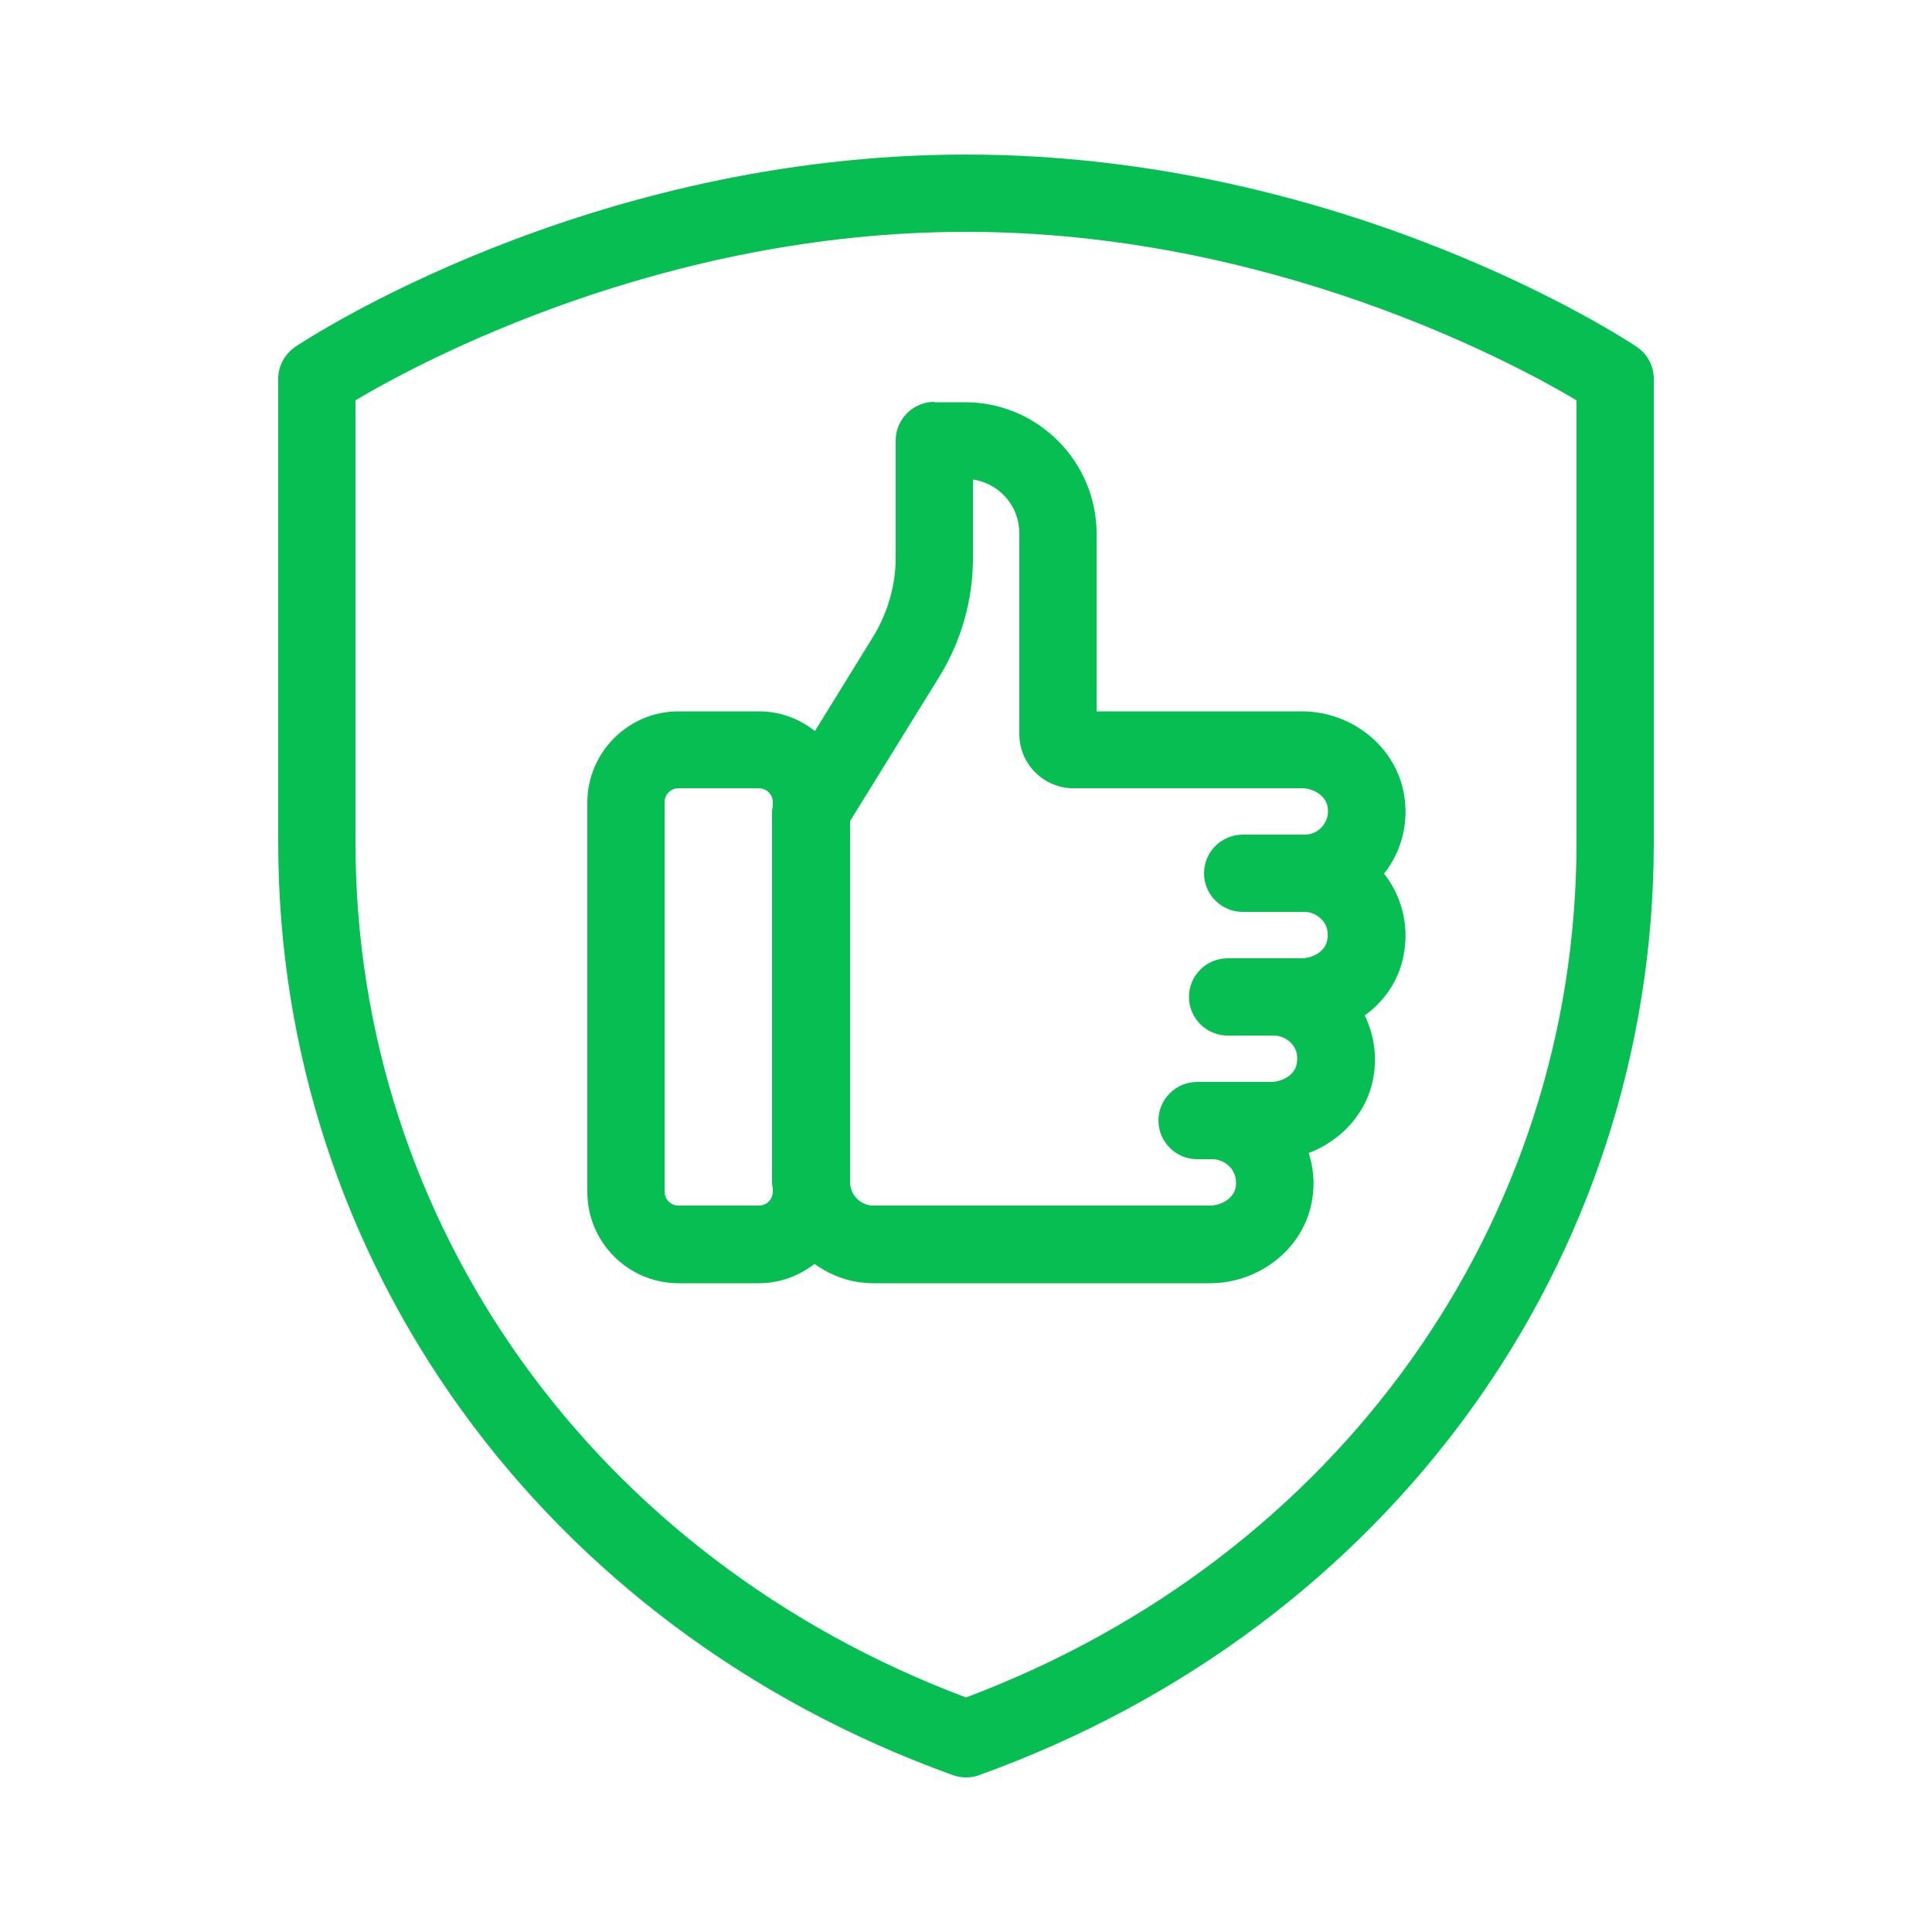 <?xml version="1.0" encoding="UTF-8"?> <svg xmlns="http://www.w3.org/2000/svg" id="Layer_1" viewBox="0 0 50 50"><defs><style>.cls-1{fill:#07be53;}</style></defs><path class="cls-1" d="M42.35,8.97c-.3-.2-7.56-4.97-17.35-4.97S7.95,8.77,7.65,8.97c-.28.19-.45.5-.45.83v12c0,10.84,6.85,20.32,17.46,24.14.11.04.22.06.34.06s.23-.02.34-.06c10.61-3.82,17.46-13.3,17.46-24.14v-12c0-.33-.17-.65-.45-.83ZM40.8,21.8c0,9.87-6.19,18.52-15.8,22.13-9.61-3.61-15.8-12.26-15.8-22.13v-11.44c1.68-1,7.95-4.36,15.8-4.36s14.12,3.36,15.8,4.36v11.44Z"></path><path class="cls-1" d="M24.18,10.4c-.55,0-1,.45-1,1v3.04c0,.7-.2,1.39-.56,2l-1.53,2.48c-.4-.32-.9-.51-1.45-.51h-2.08c-1.3,0-2.36,1.06-2.36,2.36v10.08c0,1.3,1.06,2.36,2.36,2.36h2.08c.54,0,1.04-.19,1.44-.5.43.31.95.5,1.52.5h8.71c1.32,0,2.46-.94,2.65-2.17.07-.41.03-.82-.09-1.2.87-.33,1.54-1.08,1.68-2,.09-.54,0-1.08-.23-1.56.54-.39.92-.97,1.02-1.64.12-.72-.07-1.46-.52-2.03.45-.57.64-1.3.52-2.03-.2-1.24-1.34-2.17-2.65-2.17h-5.31v-4.6c0-1.87-1.53-3.4-3.4-3.4h-.8ZM19.64,31.2h-2.08c-.2,0-.36-.16-.36-.36v-10.08c0-.2.16-.36.36-.36h2.08c.2,0,.36.16.36.36v.1s-.02.1-.02.14v9.6c0,.05.01.11.02.16v.08c0,.2-.16.36-.36.36ZM25.18,12.41c.68.1,1.2.68,1.2,1.39v5.2c0,.77.63,1.4,1.4,1.4h5.91c.29,0,.62.18.67.49.04.25-.07.42-.14.5-.12.14-.28.21-.46.21h-1.6c-.55,0-1,.45-1,1s.45,1,1,1h1.6c.17,0,.34.08.46.21.07.08.18.25.13.51-.04.3-.38.48-.67.48h-1.91c-.55,0-1,.45-1,1s.45,1,1,1h1.2c.17,0,.34.08.46.21.07.08.18.25.13.51-.04.3-.38.48-.67.48h-1.91c-.55,0-1,.45-1,1s.45,1,1,1h.4c.17,0,.34.08.46.21.07.08.18.25.14.51-.05.3-.38.48-.67.48h-8.71c-.33,0-.6-.28-.6-.6v-9.35l2.33-3.77c.56-.92.85-1.97.85-3.04v-2.03Z"></path></svg> 